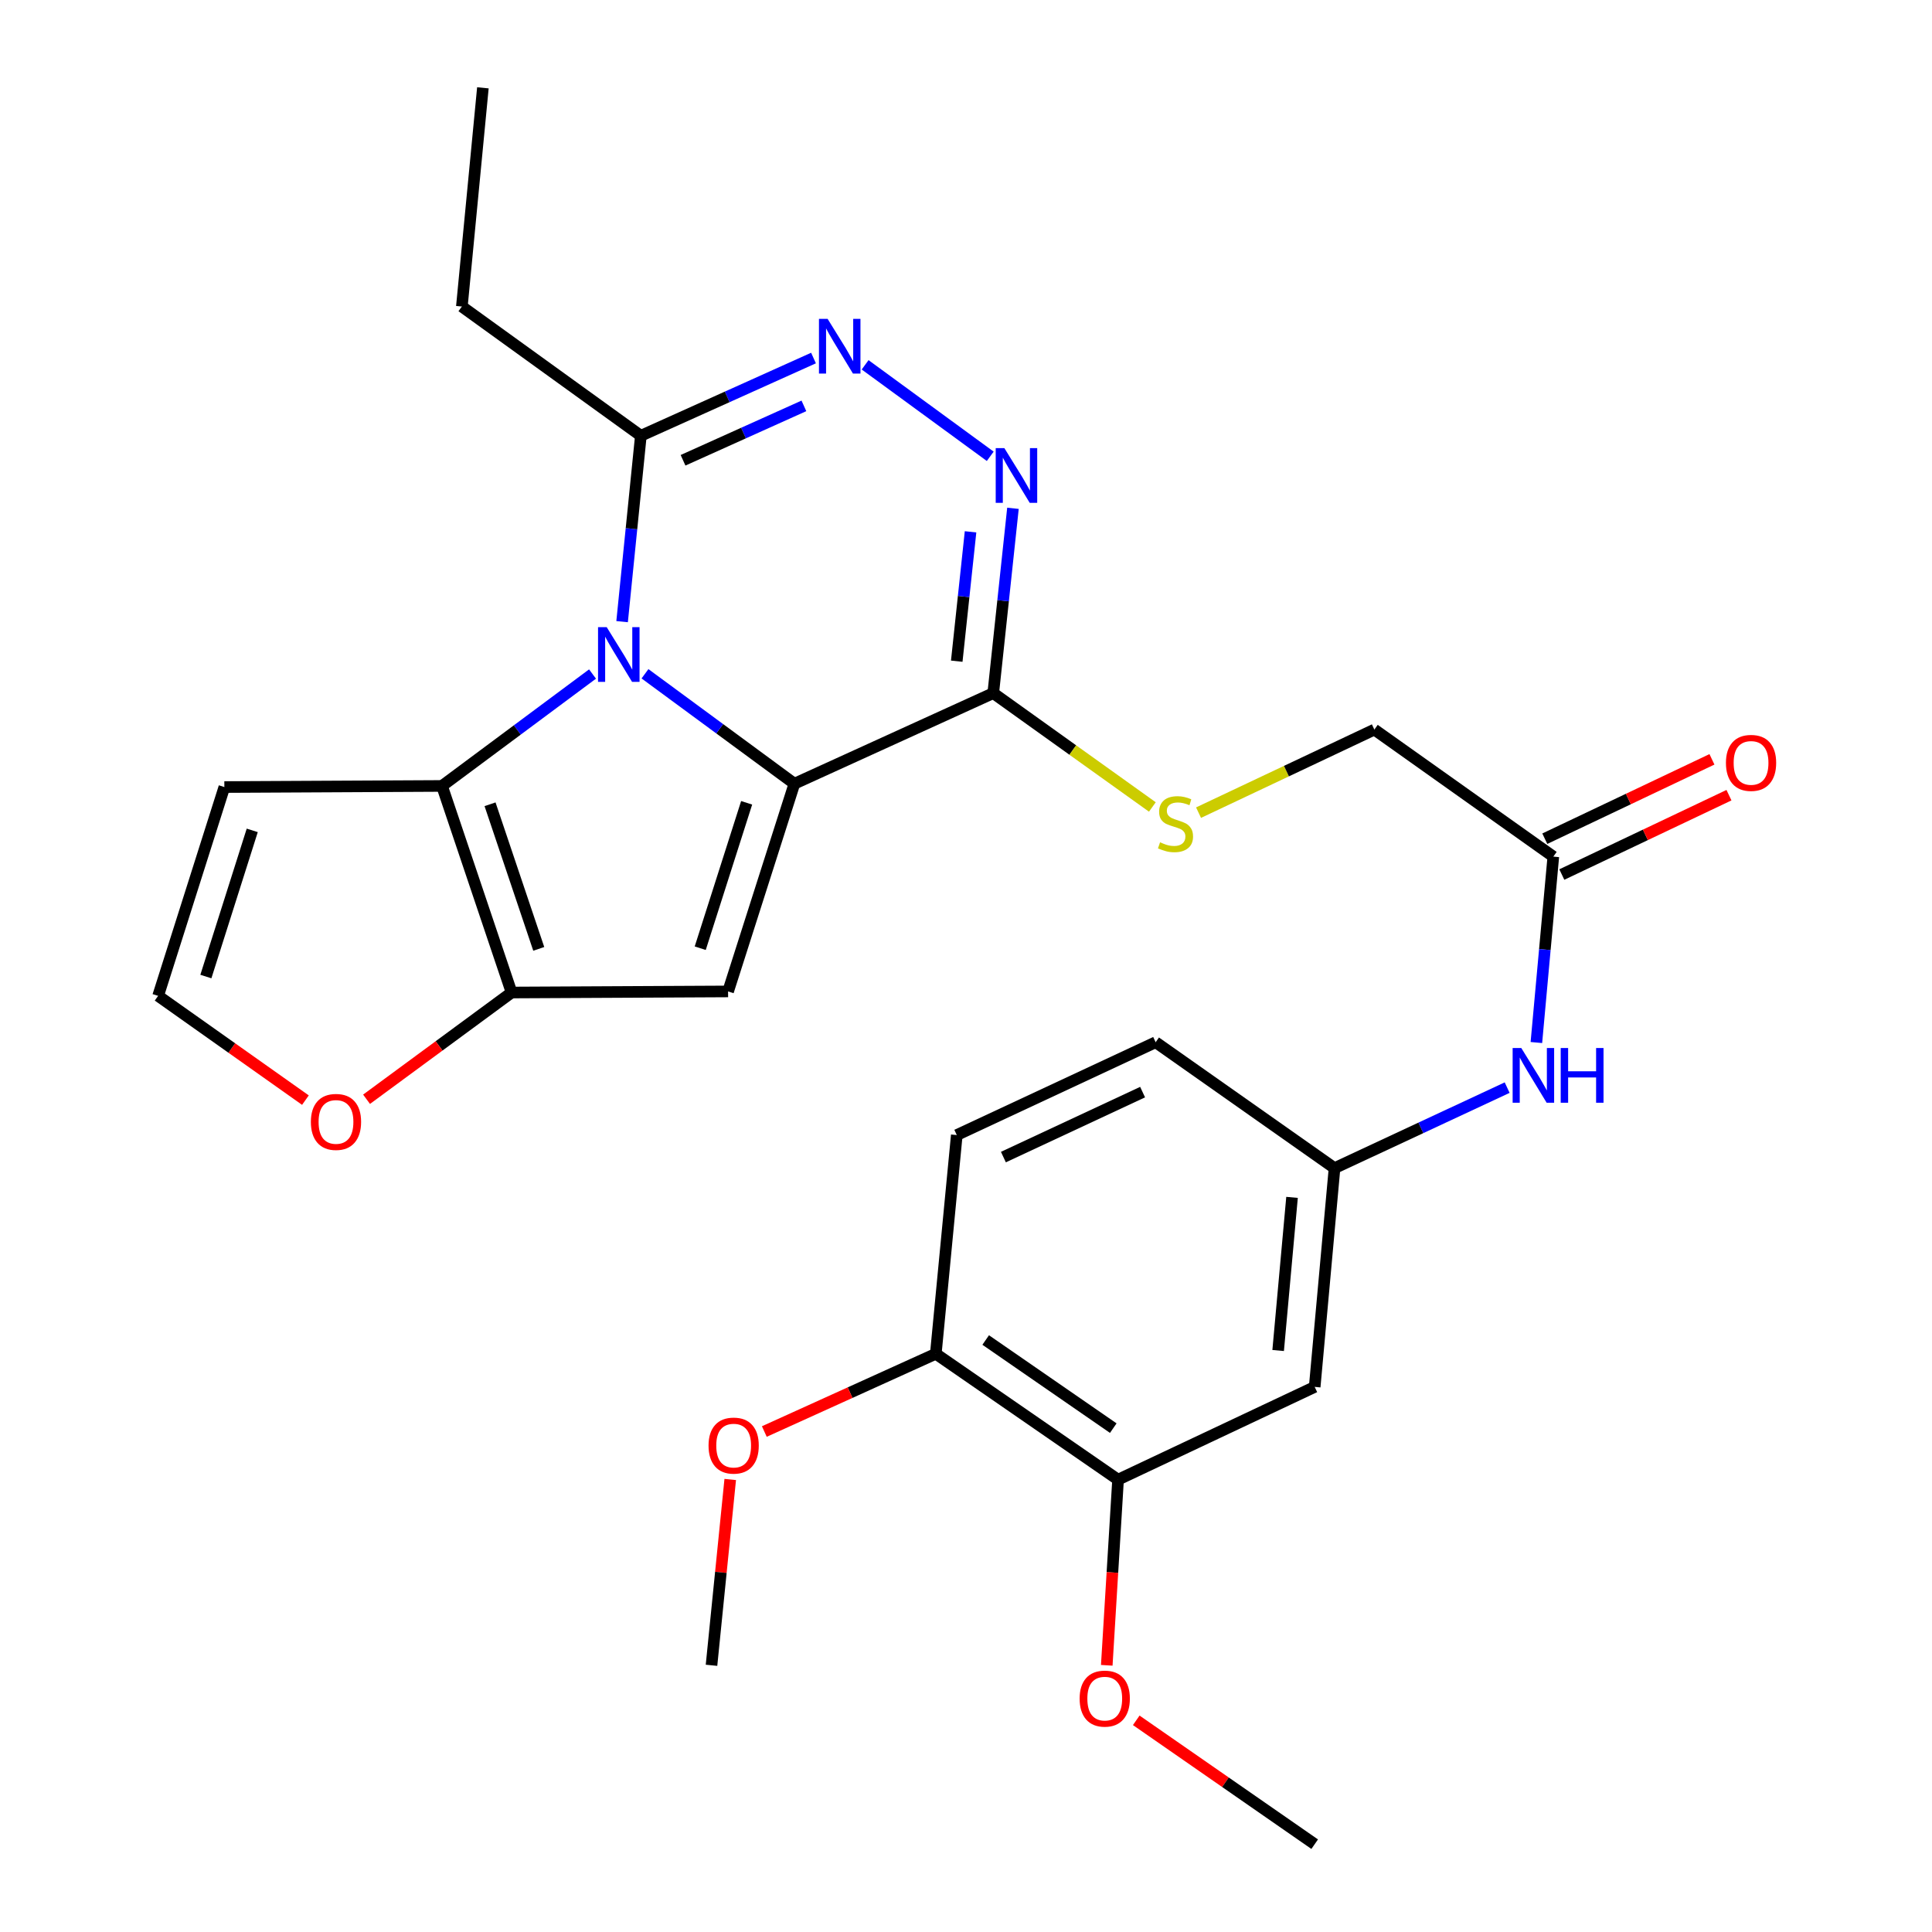 <?xml version='1.0' encoding='iso-8859-1'?>
<svg version='1.1' baseProfile='full'
              xmlns='http://www.w3.org/2000/svg'
                      xmlns:rdkit='http://www.rdkit.org/xml'
                      xmlns:xlink='http://www.w3.org/1999/xlink'
                  xml:space='preserve'
width='1000px' height='1000px' viewBox='0 0 1000 1000'>
<!-- END OF HEADER -->
<rect style='opacity:1.0;fill:#FFFFFF;stroke:none' width='1000' height='1000' x='0' y='0'> </rect>
<path class='bond-0' d='M 411.176,405.652 L 372.511,377.199' style='fill:none;fill-rule:evenodd;stroke:#000000;stroke-width:6px;stroke-linecap:butt;stroke-linejoin:miter;stroke-opacity:1' />
<path class='bond-0' d='M 372.511,377.199 L 333.846,348.747' style='fill:none;fill-rule:evenodd;stroke:#0000FF;stroke-width:6px;stroke-linecap:butt;stroke-linejoin:miter;stroke-opacity:1' />
<path class='bond-1' d='M 411.176,405.652 L 376.855,513.167' style='fill:none;fill-rule:evenodd;stroke:#000000;stroke-width:6px;stroke-linecap:butt;stroke-linejoin:miter;stroke-opacity:1' />
<path class='bond-1' d='M 386.462,415.534 L 362.438,490.794' style='fill:none;fill-rule:evenodd;stroke:#000000;stroke-width:6px;stroke-linecap:butt;stroke-linejoin:miter;stroke-opacity:1' />
<path class='bond-3' d='M 411.176,405.652 L 514.104,358.758' style='fill:none;fill-rule:evenodd;stroke:#000000;stroke-width:6px;stroke-linecap:butt;stroke-linejoin:miter;stroke-opacity:1' />
<path class='bond-2' d='M 306.694,348.872 L 267.736,377.838' style='fill:none;fill-rule:evenodd;stroke:#0000FF;stroke-width:6px;stroke-linecap:butt;stroke-linejoin:miter;stroke-opacity:1' />
<path class='bond-2' d='M 267.736,377.838 L 228.778,406.804' style='fill:none;fill-rule:evenodd;stroke:#000000;stroke-width:6px;stroke-linecap:butt;stroke-linejoin:miter;stroke-opacity:1' />
<path class='bond-7' d='M 322,321.763 L 326.853,273.655' style='fill:none;fill-rule:evenodd;stroke:#0000FF;stroke-width:6px;stroke-linecap:butt;stroke-linejoin:miter;stroke-opacity:1' />
<path class='bond-7' d='M 326.853,273.655 L 331.706,225.548' style='fill:none;fill-rule:evenodd;stroke:#000000;stroke-width:6px;stroke-linecap:butt;stroke-linejoin:miter;stroke-opacity:1' />
<path class='bond-4' d='M 376.855,513.167 L 264.799,513.726' style='fill:none;fill-rule:evenodd;stroke:#000000;stroke-width:6px;stroke-linecap:butt;stroke-linejoin:miter;stroke-opacity:1' />
<path class='bond-8' d='M 228.778,406.804 L 116.128,407.375' style='fill:none;fill-rule:evenodd;stroke:#000000;stroke-width:6px;stroke-linecap:butt;stroke-linejoin:miter;stroke-opacity:1' />
<path class='bond-28' d='M 228.778,406.804 L 264.799,513.726' style='fill:none;fill-rule:evenodd;stroke:#000000;stroke-width:6px;stroke-linecap:butt;stroke-linejoin:miter;stroke-opacity:1' />
<path class='bond-28' d='M 253.644,416.286 L 278.858,491.131' style='fill:none;fill-rule:evenodd;stroke:#000000;stroke-width:6px;stroke-linecap:butt;stroke-linejoin:miter;stroke-opacity:1' />
<path class='bond-5' d='M 514.104,358.758 L 519.205,310.929' style='fill:none;fill-rule:evenodd;stroke:#000000;stroke-width:6px;stroke-linecap:butt;stroke-linejoin:miter;stroke-opacity:1' />
<path class='bond-5' d='M 519.205,310.929 L 524.306,263.1' style='fill:none;fill-rule:evenodd;stroke:#0000FF;stroke-width:6px;stroke-linecap:butt;stroke-linejoin:miter;stroke-opacity:1' />
<path class='bond-5' d='M 495.212,342.231 L 498.783,308.751' style='fill:none;fill-rule:evenodd;stroke:#000000;stroke-width:6px;stroke-linecap:butt;stroke-linejoin:miter;stroke-opacity:1' />
<path class='bond-5' d='M 498.783,308.751 L 502.354,275.271' style='fill:none;fill-rule:evenodd;stroke:#0000FF;stroke-width:6px;stroke-linecap:butt;stroke-linejoin:miter;stroke-opacity:1' />
<path class='bond-9' d='M 514.104,358.758 L 555.282,388.222' style='fill:none;fill-rule:evenodd;stroke:#000000;stroke-width:6px;stroke-linecap:butt;stroke-linejoin:miter;stroke-opacity:1' />
<path class='bond-9' d='M 555.282,388.222 L 596.46,417.686' style='fill:none;fill-rule:evenodd;stroke:#CCCC00;stroke-width:6px;stroke-linecap:butt;stroke-linejoin:miter;stroke-opacity:1' />
<path class='bond-10' d='M 264.799,513.726 L 227.264,541.352' style='fill:none;fill-rule:evenodd;stroke:#000000;stroke-width:6px;stroke-linecap:butt;stroke-linejoin:miter;stroke-opacity:1' />
<path class='bond-10' d='M 227.264,541.352 L 189.729,568.977' style='fill:none;fill-rule:evenodd;stroke:#FF0000;stroke-width:6px;stroke-linecap:butt;stroke-linejoin:miter;stroke-opacity:1' />
<path class='bond-6' d='M 512.545,236.183 L 447.787,188.83' style='fill:none;fill-rule:evenodd;stroke:#0000FF;stroke-width:6px;stroke-linecap:butt;stroke-linejoin:miter;stroke-opacity:1' />
<path class='bond-29' d='M 421.072,185.317 L 376.389,205.432' style='fill:none;fill-rule:evenodd;stroke:#0000FF;stroke-width:6px;stroke-linecap:butt;stroke-linejoin:miter;stroke-opacity:1' />
<path class='bond-29' d='M 376.389,205.432 L 331.706,225.548' style='fill:none;fill-rule:evenodd;stroke:#000000;stroke-width:6px;stroke-linecap:butt;stroke-linejoin:miter;stroke-opacity:1' />
<path class='bond-29' d='M 416.098,210.079 L 384.82,224.16' style='fill:none;fill-rule:evenodd;stroke:#0000FF;stroke-width:6px;stroke-linecap:butt;stroke-linejoin:miter;stroke-opacity:1' />
<path class='bond-29' d='M 384.82,224.16 L 353.542,238.241' style='fill:none;fill-rule:evenodd;stroke:#000000;stroke-width:6px;stroke-linecap:butt;stroke-linejoin:miter;stroke-opacity:1' />
<path class='bond-24' d='M 331.706,225.548 L 239.058,158.663' style='fill:none;fill-rule:evenodd;stroke:#000000;stroke-width:6px;stroke-linecap:butt;stroke-linejoin:miter;stroke-opacity:1' />
<path class='bond-30' d='M 116.128,407.375 L 81.842,515.46' style='fill:none;fill-rule:evenodd;stroke:#000000;stroke-width:6px;stroke-linecap:butt;stroke-linejoin:miter;stroke-opacity:1' />
<path class='bond-30' d='M 130.562,429.798 L 106.561,505.457' style='fill:none;fill-rule:evenodd;stroke:#000000;stroke-width:6px;stroke-linecap:butt;stroke-linejoin:miter;stroke-opacity:1' />
<path class='bond-19' d='M 620.366,420.624 L 665.867,399.127' style='fill:none;fill-rule:evenodd;stroke:#CCCC00;stroke-width:6px;stroke-linecap:butt;stroke-linejoin:miter;stroke-opacity:1' />
<path class='bond-19' d='M 665.867,399.127 L 711.369,377.629' style='fill:none;fill-rule:evenodd;stroke:#000000;stroke-width:6px;stroke-linecap:butt;stroke-linejoin:miter;stroke-opacity:1' />
<path class='bond-14' d='M 158.088,569.425 L 119.965,542.443' style='fill:none;fill-rule:evenodd;stroke:#FF0000;stroke-width:6px;stroke-linecap:butt;stroke-linejoin:miter;stroke-opacity:1' />
<path class='bond-14' d='M 119.965,542.443 L 81.842,515.46' style='fill:none;fill-rule:evenodd;stroke:#000000;stroke-width:6px;stroke-linecap:butt;stroke-linejoin:miter;stroke-opacity:1' />
<path class='bond-11' d='M 680.482,717.86 L 690.751,604.628' style='fill:none;fill-rule:evenodd;stroke:#000000;stroke-width:6px;stroke-linecap:butt;stroke-linejoin:miter;stroke-opacity:1' />
<path class='bond-11' d='M 661.569,699.02 L 668.757,619.758' style='fill:none;fill-rule:evenodd;stroke:#000000;stroke-width:6px;stroke-linecap:butt;stroke-linejoin:miter;stroke-opacity:1' />
<path class='bond-12' d='M 680.482,717.86 L 578.706,765.872' style='fill:none;fill-rule:evenodd;stroke:#000000;stroke-width:6px;stroke-linecap:butt;stroke-linejoin:miter;stroke-opacity:1' />
<path class='bond-22' d='M 578.706,765.872 L 575.783,813.915' style='fill:none;fill-rule:evenodd;stroke:#000000;stroke-width:6px;stroke-linecap:butt;stroke-linejoin:miter;stroke-opacity:1' />
<path class='bond-22' d='M 575.783,813.915 L 572.859,861.959' style='fill:none;fill-rule:evenodd;stroke:#FF0000;stroke-width:6px;stroke-linecap:butt;stroke-linejoin:miter;stroke-opacity:1' />
<path class='bond-31' d='M 578.706,765.872 L 484.37,700.711' style='fill:none;fill-rule:evenodd;stroke:#000000;stroke-width:6px;stroke-linecap:butt;stroke-linejoin:miter;stroke-opacity:1' />
<path class='bond-31' d='M 576.228,739.2 L 510.193,693.586' style='fill:none;fill-rule:evenodd;stroke:#000000;stroke-width:6px;stroke-linecap:butt;stroke-linejoin:miter;stroke-opacity:1' />
<path class='bond-13' d='M 803.994,443.384 L 711.369,377.629' style='fill:none;fill-rule:evenodd;stroke:#000000;stroke-width:6px;stroke-linecap:butt;stroke-linejoin:miter;stroke-opacity:1' />
<path class='bond-15' d='M 803.994,443.384 L 799.611,491.499' style='fill:none;fill-rule:evenodd;stroke:#000000;stroke-width:6px;stroke-linecap:butt;stroke-linejoin:miter;stroke-opacity:1' />
<path class='bond-15' d='M 799.611,491.499 L 795.228,539.613' style='fill:none;fill-rule:evenodd;stroke:#0000FF;stroke-width:6px;stroke-linecap:butt;stroke-linejoin:miter;stroke-opacity:1' />
<path class='bond-18' d='M 808.398,452.661 L 851.655,432.122' style='fill:none;fill-rule:evenodd;stroke:#000000;stroke-width:6px;stroke-linecap:butt;stroke-linejoin:miter;stroke-opacity:1' />
<path class='bond-18' d='M 851.655,432.122 L 894.912,411.583' style='fill:none;fill-rule:evenodd;stroke:#FF0000;stroke-width:6px;stroke-linecap:butt;stroke-linejoin:miter;stroke-opacity:1' />
<path class='bond-18' d='M 799.589,434.108 L 842.846,413.569' style='fill:none;fill-rule:evenodd;stroke:#000000;stroke-width:6px;stroke-linecap:butt;stroke-linejoin:miter;stroke-opacity:1' />
<path class='bond-18' d='M 842.846,413.569 L 886.103,393.031' style='fill:none;fill-rule:evenodd;stroke:#FF0000;stroke-width:6px;stroke-linecap:butt;stroke-linejoin:miter;stroke-opacity:1' />
<path class='bond-16' d='M 780.1,562.95 L 735.425,583.789' style='fill:none;fill-rule:evenodd;stroke:#0000FF;stroke-width:6px;stroke-linecap:butt;stroke-linejoin:miter;stroke-opacity:1' />
<path class='bond-16' d='M 735.425,583.789 L 690.751,604.628' style='fill:none;fill-rule:evenodd;stroke:#000000;stroke-width:6px;stroke-linecap:butt;stroke-linejoin:miter;stroke-opacity:1' />
<path class='bond-21' d='M 690.751,604.628 L 598.16,539.455' style='fill:none;fill-rule:evenodd;stroke:#000000;stroke-width:6px;stroke-linecap:butt;stroke-linejoin:miter;stroke-opacity:1' />
<path class='bond-17' d='M 484.37,700.711 L 495.232,587.502' style='fill:none;fill-rule:evenodd;stroke:#000000;stroke-width:6px;stroke-linecap:butt;stroke-linejoin:miter;stroke-opacity:1' />
<path class='bond-23' d='M 484.37,700.711 L 439.992,720.833' style='fill:none;fill-rule:evenodd;stroke:#000000;stroke-width:6px;stroke-linecap:butt;stroke-linejoin:miter;stroke-opacity:1' />
<path class='bond-23' d='M 439.992,720.833 L 395.613,740.956' style='fill:none;fill-rule:evenodd;stroke:#FF0000;stroke-width:6px;stroke-linecap:butt;stroke-linejoin:miter;stroke-opacity:1' />
<path class='bond-20' d='M 495.232,587.502 L 598.16,539.455' style='fill:none;fill-rule:evenodd;stroke:#000000;stroke-width:6px;stroke-linecap:butt;stroke-linejoin:miter;stroke-opacity:1' />
<path class='bond-20' d='M 519.358,598.905 L 591.408,565.272' style='fill:none;fill-rule:evenodd;stroke:#000000;stroke-width:6px;stroke-linecap:butt;stroke-linejoin:miter;stroke-opacity:1' />
<path class='bond-25' d='M 588.122,890.434 L 634.302,922.49' style='fill:none;fill-rule:evenodd;stroke:#FF0000;stroke-width:6px;stroke-linecap:butt;stroke-linejoin:miter;stroke-opacity:1' />
<path class='bond-25' d='M 634.302,922.49 L 680.482,954.545' style='fill:none;fill-rule:evenodd;stroke:#000000;stroke-width:6px;stroke-linecap:butt;stroke-linejoin:miter;stroke-opacity:1' />
<path class='bond-26' d='M 377.966,765.772 L 373.12,813.863' style='fill:none;fill-rule:evenodd;stroke:#FF0000;stroke-width:6px;stroke-linecap:butt;stroke-linejoin:miter;stroke-opacity:1' />
<path class='bond-26' d='M 373.12,813.863 L 368.275,861.955' style='fill:none;fill-rule:evenodd;stroke:#000000;stroke-width:6px;stroke-linecap:butt;stroke-linejoin:miter;stroke-opacity:1' />
<path class='bond-27' d='M 239.058,158.663 L 249.943,45.455' style='fill:none;fill-rule:evenodd;stroke:#000000;stroke-width:6px;stroke-linecap:butt;stroke-linejoin:miter;stroke-opacity:1' />
<path  class='atom-1' d='M 314.025 324.607
L 323.305 339.607
Q 324.225 341.087, 325.705 343.767
Q 327.185 346.447, 327.265 346.607
L 327.265 324.607
L 331.025 324.607
L 331.025 352.927
L 327.145 352.927
L 317.185 336.527
Q 316.025 334.607, 314.785 332.407
Q 313.585 330.207, 313.225 329.527
L 313.225 352.927
L 309.545 352.927
L 309.545 324.607
L 314.025 324.607
' fill='#0000FF'/>
<path  class='atom-6' d='M 519.858 231.948
L 529.138 246.948
Q 530.058 248.428, 531.538 251.108
Q 533.018 253.788, 533.098 253.948
L 533.098 231.948
L 536.858 231.948
L 536.858 260.268
L 532.978 260.268
L 523.018 243.868
Q 521.858 241.948, 520.618 239.748
Q 519.418 237.548, 519.058 236.868
L 519.058 260.268
L 515.378 260.268
L 515.378 231.948
L 519.858 231.948
' fill='#0000FF'/>
<path  class='atom-7' d='M 428.374 165.052
L 437.654 180.052
Q 438.574 181.532, 440.054 184.212
Q 441.534 186.892, 441.614 187.052
L 441.614 165.052
L 445.374 165.052
L 445.374 193.372
L 441.494 193.372
L 431.534 176.972
Q 430.374 175.052, 429.134 172.852
Q 427.934 170.652, 427.574 169.972
L 427.574 193.372
L 423.894 193.372
L 423.894 165.052
L 428.374 165.052
' fill='#0000FF'/>
<path  class='atom-10' d='M 600.44 435.978
Q 600.76 436.098, 602.08 436.658
Q 603.4 437.218, 604.84 437.578
Q 606.32 437.898, 607.76 437.898
Q 610.44 437.898, 612 436.618
Q 613.56 435.298, 613.56 433.018
Q 613.56 431.458, 612.76 430.498
Q 612 429.538, 610.8 429.018
Q 609.6 428.498, 607.6 427.898
Q 605.08 427.138, 603.56 426.418
Q 602.08 425.698, 601 424.178
Q 599.96 422.658, 599.96 420.098
Q 599.96 416.538, 602.36 414.338
Q 604.8 412.138, 609.6 412.138
Q 612.88 412.138, 616.6 413.698
L 615.68 416.778
Q 612.28 415.378, 609.72 415.378
Q 606.96 415.378, 605.44 416.538
Q 603.92 417.658, 603.96 419.618
Q 603.96 421.138, 604.72 422.058
Q 605.52 422.978, 606.64 423.498
Q 607.8 424.018, 609.72 424.618
Q 612.28 425.418, 613.8 426.218
Q 615.32 427.018, 616.4 428.658
Q 617.52 430.258, 617.52 433.018
Q 617.52 436.938, 614.88 439.058
Q 612.28 441.138, 607.92 441.138
Q 605.4 441.138, 603.48 440.578
Q 601.6 440.058, 599.36 439.138
L 600.44 435.978
' fill='#CCCC00'/>
<path  class='atom-11' d='M 160.908 580.702
Q 160.908 573.902, 164.268 570.102
Q 167.628 566.302, 173.908 566.302
Q 180.188 566.302, 183.548 570.102
Q 186.908 573.902, 186.908 580.702
Q 186.908 587.582, 183.508 591.502
Q 180.108 595.382, 173.908 595.382
Q 167.668 595.382, 164.268 591.502
Q 160.908 587.622, 160.908 580.702
M 173.908 592.182
Q 178.228 592.182, 180.548 589.302
Q 182.908 586.382, 182.908 580.702
Q 182.908 575.142, 180.548 572.342
Q 178.228 569.502, 173.908 569.502
Q 169.588 569.502, 167.228 572.302
Q 164.908 575.102, 164.908 580.702
Q 164.908 586.422, 167.228 589.302
Q 169.588 592.182, 173.908 592.182
' fill='#FF0000'/>
<path  class='atom-16' d='M 787.419 542.456
L 796.699 557.456
Q 797.619 558.936, 799.099 561.616
Q 800.579 564.296, 800.659 564.456
L 800.659 542.456
L 804.419 542.456
L 804.419 570.776
L 800.539 570.776
L 790.579 554.376
Q 789.419 552.456, 788.179 550.256
Q 786.979 548.056, 786.619 547.376
L 786.619 570.776
L 782.939 570.776
L 782.939 542.456
L 787.419 542.456
' fill='#0000FF'/>
<path  class='atom-16' d='M 807.819 542.456
L 811.659 542.456
L 811.659 554.496
L 826.139 554.496
L 826.139 542.456
L 829.979 542.456
L 829.979 570.776
L 826.139 570.776
L 826.139 557.696
L 811.659 557.696
L 811.659 570.776
L 807.819 570.776
L 807.819 542.456
' fill='#0000FF'/>
<path  class='atom-19' d='M 893.34 394.87
Q 893.34 388.07, 896.7 384.27
Q 900.06 380.47, 906.34 380.47
Q 912.62 380.47, 915.98 384.27
Q 919.34 388.07, 919.34 394.87
Q 919.34 401.75, 915.94 405.67
Q 912.54 409.55, 906.34 409.55
Q 900.1 409.55, 896.7 405.67
Q 893.34 401.79, 893.34 394.87
M 906.34 406.35
Q 910.66 406.35, 912.98 403.47
Q 915.34 400.55, 915.34 394.87
Q 915.34 389.31, 912.98 386.51
Q 910.66 383.67, 906.34 383.67
Q 902.02 383.67, 899.66 386.47
Q 897.34 389.27, 897.34 394.87
Q 897.34 400.59, 899.66 403.47
Q 902.02 406.35, 906.34 406.35
' fill='#FF0000'/>
<path  class='atom-23' d='M 558.815 879.195
Q 558.815 872.395, 562.175 868.595
Q 565.535 864.795, 571.815 864.795
Q 578.095 864.795, 581.455 868.595
Q 584.815 872.395, 584.815 879.195
Q 584.815 886.075, 581.415 889.995
Q 578.015 893.875, 571.815 893.875
Q 565.575 893.875, 562.175 889.995
Q 558.815 886.115, 558.815 879.195
M 571.815 890.675
Q 576.135 890.675, 578.455 887.795
Q 580.815 884.875, 580.815 879.195
Q 580.815 873.635, 578.455 870.835
Q 576.135 867.995, 571.815 867.995
Q 567.495 867.995, 565.135 870.795
Q 562.815 873.595, 562.815 879.195
Q 562.815 884.915, 565.135 887.795
Q 567.495 890.675, 571.815 890.675
' fill='#FF0000'/>
<path  class='atom-24' d='M 366.741 748.233
Q 366.741 741.433, 370.101 737.633
Q 373.461 733.833, 379.741 733.833
Q 386.021 733.833, 389.381 737.633
Q 392.741 741.433, 392.741 748.233
Q 392.741 755.113, 389.341 759.033
Q 385.941 762.913, 379.741 762.913
Q 373.501 762.913, 370.101 759.033
Q 366.741 755.153, 366.741 748.233
M 379.741 759.713
Q 384.061 759.713, 386.381 756.833
Q 388.741 753.913, 388.741 748.233
Q 388.741 742.673, 386.381 739.873
Q 384.061 737.033, 379.741 737.033
Q 375.421 737.033, 373.061 739.833
Q 370.741 742.633, 370.741 748.233
Q 370.741 753.953, 373.061 756.833
Q 375.421 759.713, 379.741 759.713
' fill='#FF0000'/>
</svg>
